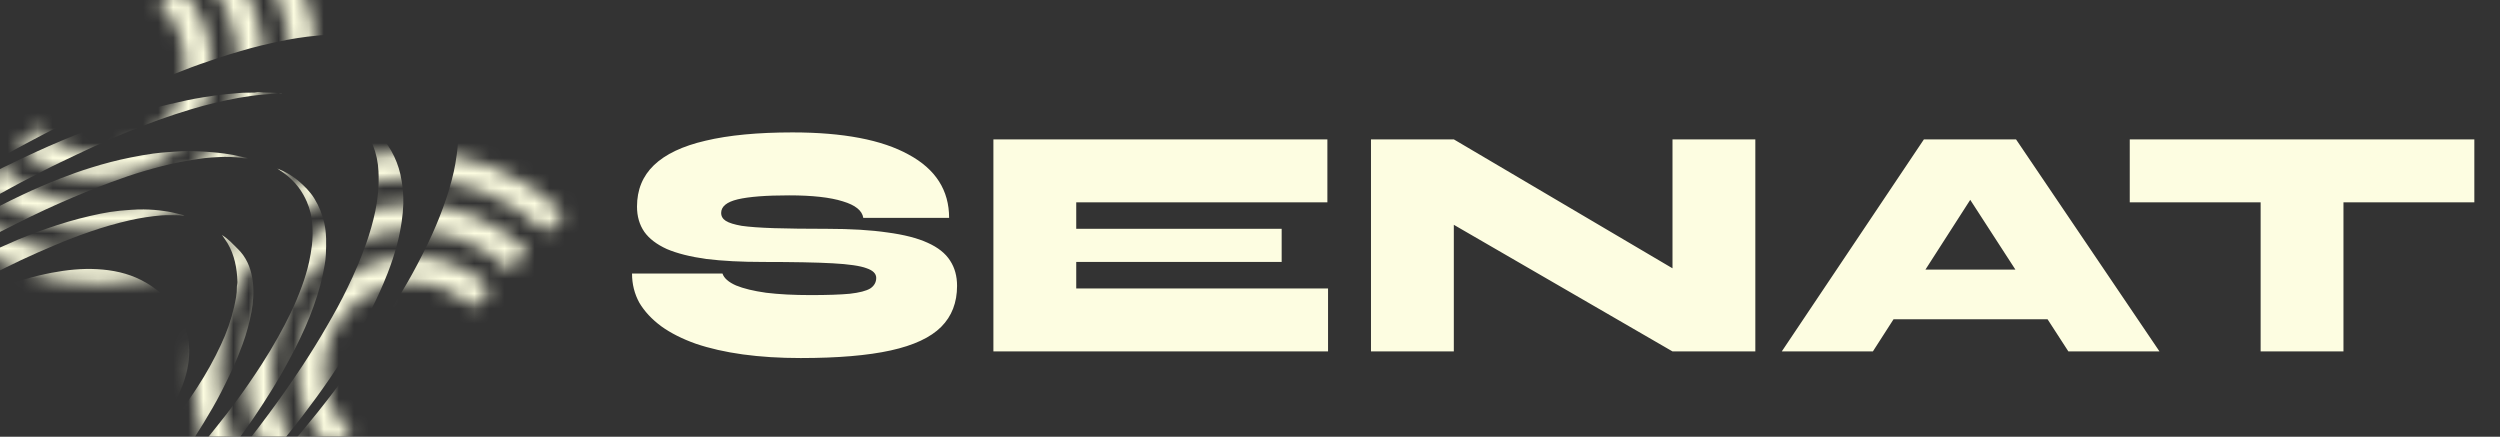 <svg width="166" height="29" viewBox="0 0 166 29" fill="none" xmlns="http://www.w3.org/2000/svg">
<rect x="0" y="0" width="166" height="29" fill="#333333" stroke="none"/>
<g clip-path="url(#clip0_56_200)">
<mask id="mask0_56_200" style="mask-type:alpha" maskUnits="userSpaceOnUse" x="-4" y="-7" width="42" height="42">
<path fill-rule="evenodd" clip-rule="evenodd" d="M-3.635 14.748C2.121 20.332 11.327 20.204 16.926 14.464C11.327 20.204 11.454 29.384 17.211 34.968L18.427 33.72C13.362 28.807 13.249 20.729 18.176 15.677C23.104 10.625 31.204 10.513 36.27 15.426L37.486 14.179C31.73 8.596 22.525 8.723 16.926 14.464C22.525 8.723 22.397 -0.457 16.64 -6.041L15.424 -4.793C20.49 0.12 20.602 8.199 15.675 13.25C10.748 18.302 2.647 18.414 -2.419 13.501L-3.635 14.748ZM-1.202 12.253C3.173 16.497 10.169 16.4 14.424 12.037C18.679 7.674 18.582 0.698 14.207 -3.546L12.991 -2.299C16.675 1.275 16.757 7.15 13.173 10.824C9.59 14.498 3.699 14.579 0.014 11.006L-1.202 12.253ZM1.231 9.759C4.224 12.662 9.011 12.596 11.923 9.611C14.834 6.626 14.768 1.852 11.774 -1.051L10.558 0.196C12.86 2.429 12.911 6.101 10.672 8.398C8.432 10.694 4.75 10.745 2.447 8.511L1.231 9.759ZM19.427 16.89C23.682 12.527 30.678 12.43 35.053 16.674L33.837 17.921C30.153 14.348 24.261 14.429 20.678 18.103C17.095 21.777 17.176 27.652 20.86 31.226L19.644 32.473C15.269 28.23 15.172 21.253 19.427 16.89ZM21.929 19.316C24.84 16.331 29.627 16.265 32.62 19.168L31.404 20.416C29.101 18.182 25.419 18.233 23.18 20.529C20.94 22.826 20.991 26.498 23.294 28.731L22.077 29.979C19.084 27.075 19.017 22.301 21.929 19.316Z" fill="#FDFDE1"/>
</mask>
<g mask="url(#mask0_56_200)">
<path d="M49.054 10.733C48.99 10.792 49.017 10.868 49.018 10.937C49.026 11.361 48.963 11.777 48.906 12.195C48.781 13.075 48.572 13.941 48.281 14.781C47.967 15.699 47.569 16.586 47.093 17.432C46.635 18.249 46.116 19.031 45.539 19.77C45.24 20.155 44.92 20.523 44.595 20.887C44.214 21.317 43.798 21.713 43.391 22.119C42.91 22.585 42.406 23.027 41.881 23.444C41.356 23.871 40.815 24.277 40.259 24.661C39.46 25.213 38.637 25.726 37.788 26.197C37.235 26.504 36.679 26.806 36.107 27.077C35.095 27.558 34.068 28.004 33.017 28.395C32.498 28.585 31.98 28.781 31.453 28.95C30.666 29.201 29.874 29.434 29.076 29.648C28.072 29.917 27.058 30.136 26.038 30.334C25.53 30.433 25.021 30.525 24.503 30.588C24.079 30.64 23.658 30.725 23.231 30.771C22.941 30.803 22.652 30.843 22.359 30.862C22.01 30.885 21.663 30.935 21.314 30.97C21.133 30.988 20.949 30.997 20.77 31.003C20.463 31.014 20.159 31.043 19.854 31.059C19.299 31.09 18.745 31.09 18.191 31.094H17.993C17.995 31.06 18.003 31.027 18.018 30.997C18.034 30.967 18.055 30.941 18.082 30.919C18.351 30.654 18.587 30.358 18.838 30.076C19.106 29.776 19.356 29.459 19.621 29.156C19.844 28.902 20.058 28.64 20.271 28.377C20.529 28.06 20.794 27.747 21.05 27.425C21.418 26.963 21.785 26.499 22.144 26.028C22.485 25.584 22.815 25.134 23.148 24.686C23.961 23.595 24.733 22.477 25.474 21.338C25.996 20.536 26.492 19.718 26.974 18.892C27.497 17.997 27.973 17.077 28.423 16.144C28.79 15.383 29.119 14.604 29.412 13.809C29.703 13.024 29.944 12.22 30.131 11.403C30.212 11.05 30.266 10.691 30.318 10.333C30.4 9.793 30.437 9.248 30.43 8.702C30.421 8.098 30.338 7.498 30.181 6.915C30.02 6.317 29.762 5.749 29.418 5.234C28.903 4.461 28.227 3.861 27.434 3.385C26.811 3.017 26.135 2.745 25.43 2.58C24.332 2.329 23.205 2.23 22.079 2.288C21.809 2.299 21.535 2.311 21.263 2.345C20.991 2.379 20.708 2.398 20.431 2.433C19.974 2.492 19.519 2.56 19.066 2.646C18.48 2.756 17.897 2.887 17.317 3.027C16.863 3.136 16.412 3.264 15.963 3.395C15.439 3.549 14.915 3.706 14.398 3.88C13.645 4.134 12.893 4.388 12.155 4.683C11.749 4.845 11.341 4.997 10.936 5.158C10.349 5.391 9.768 5.641 9.188 5.89C8.398 6.23 7.617 6.588 6.835 6.952C5.865 7.404 4.91 7.884 3.956 8.369C3.316 8.694 2.68 9.025 2.048 9.362C1.318 9.752 0.59 10.145 -0.132 10.55C-0.91 10.986 -1.681 11.436 -2.454 11.88C-3.527 12.497 -4.585 13.139 -5.641 13.785C-6.563 14.348 -7.475 14.928 -8.385 15.51C-8.983 15.891 -9.572 16.287 -10.165 16.677C-10.709 17.035 -11.252 17.393 -11.783 17.77C-11.82 17.796 -11.86 17.816 -11.905 17.842C-12.007 17.735 -12.058 17.6 -12.131 17.478C-12.392 17.027 -12.628 16.562 -12.837 16.085C-13.101 15.497 -13.326 14.893 -13.509 14.276C-13.682 13.705 -13.82 13.123 -13.92 12.535C-13.978 12.19 -14.025 11.844 -14.061 11.497C-14.09 11.284 -14.107 11.071 -14.112 10.857C-14.109 10.419 -14.112 9.982 -14.112 9.545C-14.098 9.124 -14.062 8.704 -14.004 8.286C-13.94 7.765 -13.844 7.249 -13.716 6.74C-13.511 5.906 -13.236 5.092 -12.893 4.305C-12.437 3.254 -11.875 2.253 -11.216 1.316C-10.912 0.878 -10.587 0.456 -10.248 0.046C-9.916 -0.355 -9.569 -0.743 -9.207 -1.118C-9.044 -1.287 -8.896 -1.472 -8.721 -1.626C-8.334 -1.965 -7.973 -2.332 -7.576 -2.665C-7.112 -3.065 -6.639 -3.446 -6.148 -3.816C-5.487 -4.312 -4.8 -4.768 -4.099 -5.213C-3.058 -5.859 -1.981 -6.446 -0.873 -6.97C0 -7.383 0.895 -7.764 1.802 -8.103C2.46 -8.35 3.122 -8.587 3.791 -8.802C4.819 -9.131 5.857 -9.417 6.907 -9.662C7.489 -9.796 8.07 -9.932 8.657 -10.043C9.244 -10.153 9.817 -10.258 10.402 -10.336C10.884 -10.399 11.365 -10.477 11.849 -10.53C12.216 -10.571 12.584 -10.61 12.951 -10.65C13.319 -10.691 13.701 -10.714 14.076 -10.75C14.334 -10.773 14.595 -10.795 14.855 -10.799C15.344 -10.807 15.832 -10.863 16.321 -10.841C16.341 -10.836 16.362 -10.837 16.381 -10.843C16.401 -10.849 16.418 -10.86 16.432 -10.875L18.51 -10.875C18.574 -10.834 18.65 -10.855 18.72 -10.856C19.42 -10.862 20.119 -10.856 20.814 -10.802C22.116 -10.708 23.412 -10.562 24.703 -10.363C26.641 -10.063 28.556 -9.633 30.436 -9.075C32.02 -8.605 33.573 -8.032 35.083 -7.361C36.774 -6.611 38.398 -5.719 39.938 -4.694C40.976 -4.002 41.963 -3.239 42.894 -2.408C43.444 -1.916 43.969 -1.396 44.47 -0.857C45.488 0.231 46.374 1.435 47.107 2.731C48.037 4.386 48.678 6.141 48.961 8.021C49.018 8.441 49.043 8.864 49.035 9.288C49.035 9.364 49.012 9.444 49.054 9.517V10.733Z" fill="#FDFDE1"/>
<path d="M-7.555 22.93C-7.515 22.88 -7.465 22.839 -7.407 22.811C-5.111 21.344 -2.705 20.091 -0.149 19.135C1.008 18.694 2.2 18.352 3.415 18.114C4.419 17.923 5.43 17.816 6.453 17.872C7.477 17.929 8.471 18.132 9.392 18.605C10.394 19.112 11.242 19.88 11.844 20.828C12.383 21.673 12.607 22.605 12.557 23.602C12.512 24.521 12.246 25.38 11.858 26.206C11.263 27.475 10.443 28.591 9.498 29.62C9.308 29.827 9.107 30.022 8.912 30.224C8.888 30.254 8.856 30.277 8.819 30.289C8.782 30.302 8.743 30.303 8.705 30.294C6.691 29.907 4.707 29.375 2.769 28.702C-0.023 27.722 -2.673 26.453 -5.125 24.789C-5.925 24.247 -6.696 23.663 -7.432 23.038C-7.471 23.005 -7.509 22.968 -7.555 22.93Z" fill="#FDFDE1"/>
<path d="M23.001 7.404C23.201 7.462 23.392 7.547 23.568 7.658C24.073 7.945 24.538 8.294 24.954 8.698C25.768 9.478 26.335 10.479 26.586 11.576C26.665 11.931 26.721 12.29 26.753 12.651C26.778 12.942 26.787 13.235 26.781 13.527C26.768 13.922 26.732 14.316 26.673 14.707C26.6 15.227 26.495 15.742 26.36 16.248C26.188 16.888 25.981 17.518 25.741 18.136C25.395 19.021 25.001 19.887 24.562 20.73C24.162 21.513 23.722 22.273 23.267 23.024C22.822 23.759 22.347 24.475 21.862 25.183C21.3 26.004 20.711 26.805 20.105 27.596C19.675 28.157 19.238 28.715 18.786 29.26C18.464 29.649 18.146 30.043 17.797 30.415C17.616 30.61 17.443 30.813 17.272 31.017C17.239 31.062 17.193 31.097 17.14 31.116C17.088 31.134 17.031 31.137 16.977 31.123C16.795 31.078 16.613 31.095 16.431 31.091C16.196 31.088 15.961 31.086 15.726 31.091C15.51 31.096 15.302 31.028 15.096 31.051C15.06 30.987 15.096 30.963 15.12 30.934C15.582 30.406 16.015 29.855 16.451 29.304C16.945 28.683 17.427 28.053 17.895 27.414C18.239 26.949 18.579 26.48 18.91 26.007C19.301 25.447 19.685 24.882 20.063 24.314C20.644 23.435 21.198 22.539 21.724 21.625C22.197 20.811 22.654 19.985 23.064 19.132C23.537 18.168 23.955 17.178 24.315 16.167C24.566 15.458 24.77 14.732 24.925 13.996C25.007 13.589 25.068 13.179 25.106 12.766C25.145 12.306 25.154 11.843 25.131 11.382C25.106 10.777 24.979 10.182 24.754 9.62C24.544 9.094 24.245 8.608 23.87 8.183C23.63 7.918 23.363 7.679 23.074 7.47C23.049 7.449 23.024 7.427 23.001 7.404Z" fill="#FDFDE1"/>
<path d="M18.737 6.203C18.686 6.231 18.626 6.239 18.568 6.226C18.228 6.203 17.89 6.25 17.554 6.275C16.992 6.318 16.433 6.397 15.876 6.493C14.796 6.687 13.727 6.943 12.676 7.26C11.255 7.687 9.856 8.186 8.485 8.754C7.743 9.056 7.008 9.373 6.279 9.706C5.516 10.056 4.758 10.426 3.997 10.786C3.294 11.116 2.611 11.484 1.919 11.836C1.164 12.221 0.428 12.64 -0.317 13.042C-1.029 13.423 -1.728 13.83 -2.427 14.235C-3.351 14.77 -4.268 15.316 -5.179 15.875C-6.445 16.649 -7.699 17.444 -8.94 18.258C-9.533 18.648 -10.12 19.046 -10.705 19.448C-10.778 19.498 -10.821 19.494 -10.866 19.429C-11.116 19.065 -11.388 18.715 -11.616 18.336C-11.696 18.204 -11.692 18.2 -11.566 18.107C-10.918 17.625 -10.236 17.19 -9.563 16.743C-8.355 15.945 -7.127 15.188 -5.885 14.447C-5.192 14.034 -4.49 13.633 -3.789 13.233C-3.325 12.969 -2.85 12.722 -2.381 12.466C-1.517 11.994 -0.643 11.54 0.241 11.104C0.972 10.745 1.71 10.4 2.45 10.059C3.528 9.564 4.622 9.107 5.726 8.678C6.8 8.259 7.888 7.885 8.99 7.541C9.728 7.309 10.473 7.102 11.226 6.925C11.979 6.747 12.743 6.577 13.515 6.456C13.989 6.381 14.463 6.309 14.941 6.261C15.239 6.232 15.537 6.212 15.832 6.18C16.178 6.144 16.522 6.156 16.867 6.149C16.979 6.149 17.084 6.096 17.197 6.113C17.546 6.165 17.9 6.131 18.25 6.157C18.41 6.17 18.572 6.187 18.737 6.203Z" fill="#FDFDE1"/>
<path d="M16.491 10.533C16.344 10.533 16.196 10.518 16.051 10.489C15.548 10.42 15.039 10.4 14.531 10.43C14.208 10.449 13.882 10.46 13.56 10.502C13.039 10.57 12.521 10.65 12.005 10.751C11.169 10.914 10.346 11.132 9.531 11.371C8.813 11.583 8.104 11.824 7.403 12.086C6.824 12.303 6.246 12.522 5.674 12.757C5.114 12.986 4.559 13.229 4.004 13.471C2.678 14.052 1.381 14.694 0.092 15.353C-0.598 15.706 -1.281 16.073 -1.961 16.446C-2.572 16.782 -3.182 17.118 -3.787 17.465C-4.532 17.893 -5.274 18.328 -6.013 18.769C-6.917 19.311 -7.811 19.871 -8.698 20.442C-8.952 20.604 -9.197 20.771 -9.448 20.935C-9.562 21.009 -9.562 21.005 -9.651 20.901C-9.845 20.674 -10.043 20.449 -10.238 20.221C-10.313 20.133 -10.386 20.042 -10.467 19.943C-10.34 19.802 -10.168 19.729 -10.017 19.637C-9.206 19.142 -8.409 18.625 -7.604 18.119C-6.237 17.26 -4.869 16.398 -3.479 15.583C-2.804 15.189 -2.124 14.803 -1.44 14.426C-0.937 14.15 -0.422 13.894 0.083 13.624C0.532 13.385 0.994 13.172 1.452 12.952C2.303 12.544 3.173 12.176 4.053 11.833C4.702 11.579 5.358 11.346 6.024 11.14C6.897 10.864 7.785 10.635 8.682 10.454C9.179 10.357 9.676 10.264 10.177 10.197C10.495 10.153 10.822 10.126 11.146 10.101C11.757 10.055 12.368 10.01 12.98 10.038C13.33 10.052 13.679 10.068 14.03 10.101C14.321 10.129 14.613 10.152 14.902 10.194C15.332 10.254 15.759 10.335 16.181 10.439C16.279 10.461 16.389 10.452 16.491 10.533Z" fill="#FDFDE1"/>
<path d="M18.415 11.193C18.912 11.38 19.374 11.646 19.784 11.982C20.205 12.337 20.59 12.72 20.88 13.192C21.183 13.687 21.401 14.228 21.528 14.794C21.686 15.488 21.668 16.191 21.638 16.889C21.618 17.347 21.526 17.801 21.432 18.251C21.234 19.196 20.923 20.105 20.574 21.001C20.383 21.49 20.166 21.972 19.938 22.448C19.738 22.866 19.53 23.278 19.312 23.686C18.927 24.417 18.517 25.134 18.082 25.836C17.694 26.461 17.298 27.08 16.884 27.687C16.301 28.541 15.689 29.373 15.064 30.197C14.873 30.445 14.67 30.68 14.479 30.925C14.461 30.953 14.437 30.975 14.408 30.99C14.38 31.004 14.347 31.011 14.315 31.009C14.061 30.991 13.809 30.978 13.556 30.957C13.337 30.939 13.117 30.912 12.898 30.893C12.706 30.865 12.512 30.85 12.318 30.849C12.283 30.8 12.301 30.776 12.318 30.759C12.593 30.491 12.83 30.188 13.087 29.903C13.318 29.649 13.535 29.379 13.754 29.113C14 28.811 14.238 28.502 14.485 28.201C14.873 27.729 15.239 27.24 15.604 26.75C16.234 25.906 16.83 25.036 17.401 24.152C17.772 23.581 18.121 22.991 18.457 22.396C18.759 21.862 19.038 21.317 19.305 20.767C19.577 20.205 19.82 19.629 20.034 19.043C20.233 18.507 20.397 17.959 20.523 17.401C20.605 17.029 20.666 16.653 20.714 16.272C20.76 15.832 20.768 15.388 20.738 14.946C20.71 14.407 20.585 13.877 20.369 13.383C20.226 13.055 20.046 12.744 19.833 12.456C19.553 12.08 19.215 11.75 18.832 11.48C18.694 11.381 18.554 11.288 18.415 11.193Z" fill="#FDFDE1"/>
<path d="M12.241 14.322C12.119 14.361 12.008 14.299 11.892 14.298C11.507 14.295 11.12 14.273 10.736 14.302C10.025 14.36 9.319 14.468 8.623 14.626C7.755 14.823 6.898 15.067 6.056 15.357C5.224 15.639 4.404 15.953 3.595 16.297C2.857 16.61 2.124 16.932 1.399 17.272C1.045 17.439 0.694 17.613 0.343 17.785C-0.189 18.047 -0.723 18.306 -1.247 18.583C-1.984 18.971 -2.718 19.368 -3.448 19.772C-4.449 20.33 -5.438 20.908 -6.42 21.499C-6.91 21.794 -7.391 22.106 -7.875 22.413C-8.045 22.52 -8.043 22.524 -8.193 22.377C-8.483 22.087 -8.775 21.798 -9.067 21.508C-9.121 21.467 -9.165 21.413 -9.194 21.352C-8.999 21.213 -8.795 21.087 -8.584 20.974C-7.994 20.63 -7.401 20.288 -6.806 19.951C-6.467 19.759 -6.126 19.568 -5.783 19.38C-5.113 19.016 -4.447 18.648 -3.768 18.296C-2.93 17.861 -2.088 17.43 -1.238 17.016C-0.447 16.631 0.353 16.267 1.164 15.924C2.033 15.554 2.919 15.232 3.817 14.941C4.756 14.636 5.711 14.384 6.679 14.188C7.104 14.101 7.535 14.036 7.966 13.991C8.204 13.965 8.447 13.956 8.685 13.934C8.973 13.906 9.258 13.909 9.544 13.906C10.005 13.911 10.465 13.947 10.921 14.015C11.323 14.066 11.71 14.172 12.102 14.262C12.153 14.268 12.201 14.289 12.241 14.322Z" fill="#FDFDE1"/>
<path d="M14.741 15.602C14.943 15.731 15.132 15.88 15.305 16.046C15.469 16.205 15.628 16.369 15.792 16.529C16.335 17.058 16.619 17.712 16.752 18.449C16.822 18.879 16.843 19.315 16.815 19.75C16.798 20.074 16.759 20.396 16.698 20.714C16.563 21.428 16.372 22.13 16.126 22.814C15.916 23.395 15.683 23.967 15.426 24.528C15.196 25.032 14.944 25.525 14.694 26.02C14.333 26.735 13.923 27.422 13.508 28.107C13.109 28.763 12.691 29.406 12.253 30.037C12.116 30.235 11.975 30.43 11.839 30.628C11.814 30.671 11.776 30.706 11.73 30.726C11.684 30.747 11.633 30.752 11.584 30.742C10.913 30.672 10.249 30.545 9.582 30.454C9.542 30.442 9.504 30.426 9.468 30.405C9.57 30.283 9.659 30.166 9.761 30.057C10.267 29.505 10.741 28.928 11.207 28.342C11.886 27.493 12.52 26.612 13.11 25.701C13.694 24.806 14.214 23.872 14.665 22.903C15.054 22.087 15.351 21.23 15.552 20.348C15.645 19.925 15.738 19.499 15.728 19.06C15.728 18.943 15.771 18.831 15.767 18.712C15.736 17.811 15.576 16.945 15.111 16.155C14.998 15.967 14.865 15.792 14.741 15.602Z" fill="#FDFDE1"/>
</g>
<path d="M41.967 18.164H47.973C48.076 18.472 48.377 18.736 48.875 18.956C49.374 19.161 50.041 19.323 50.877 19.44C51.728 19.543 52.711 19.594 53.825 19.594C54.925 19.594 55.791 19.565 56.421 19.506C57.067 19.433 57.521 19.315 57.785 19.154C58.049 18.978 58.181 18.743 58.181 18.45C58.181 18.171 57.969 17.959 57.543 17.812C57.118 17.651 56.363 17.541 55.277 17.482C54.192 17.423 52.667 17.394 50.701 17.394C49.235 17.394 47.966 17.328 46.895 17.196C45.839 17.049 44.967 16.829 44.277 16.536C43.603 16.228 43.104 15.847 42.781 15.392C42.459 14.923 42.297 14.365 42.297 13.72C42.297 12.605 42.671 11.689 43.419 10.97C44.182 10.237 45.326 9.694 46.851 9.342C48.391 8.975 50.313 8.792 52.615 8.792C55.989 8.792 58.563 9.283 60.337 10.266C62.127 11.234 63.021 12.635 63.021 14.468H57.323C57.25 13.984 56.795 13.617 55.959 13.368C55.123 13.104 53.935 12.972 52.395 12.972C50.87 12.972 49.733 13.06 48.985 13.236C48.252 13.412 47.885 13.713 47.885 14.138C47.885 14.358 47.988 14.534 48.193 14.666C48.399 14.798 48.751 14.908 49.249 14.996C49.763 15.069 50.481 15.121 51.405 15.15C52.329 15.179 53.503 15.194 54.925 15.194C56.495 15.194 57.829 15.275 58.929 15.436C60.029 15.583 60.917 15.81 61.591 16.118C62.281 16.426 62.779 16.822 63.087 17.306C63.395 17.775 63.549 18.333 63.549 18.978C63.549 20.093 63.197 21.002 62.493 21.706C61.789 22.41 60.675 22.931 59.149 23.268C57.624 23.605 55.629 23.774 53.165 23.774C51.772 23.774 50.489 23.693 49.315 23.532C48.157 23.371 47.123 23.136 46.213 22.828C45.304 22.505 44.534 22.117 43.903 21.662C43.273 21.193 42.789 20.672 42.451 20.1C42.129 19.513 41.967 18.868 41.967 18.164ZM71.462 17.394V19.154H88.182V23.334H65.962V9.254H88.138V13.434H71.462V15.194H85.102V17.394H71.462ZM113.1 19.022L111.054 20.188V9.254H116.554V23.334H111.054L94.488 13.742L96.534 12.554V23.334H91.034V9.254H96.534L113.1 19.022ZM123.238 21.2V17.9H138.286V21.2H123.238ZM118.31 23.334L127.748 9.254H133.864L143.39 23.334H137.34L129.178 10.728H132.456L124.36 23.334H118.31ZM141.416 9.254H164.296V13.434H141.416V9.254ZM150.106 13.148H155.606V23.334H150.106V13.148Z" fill="#FDFDE1"/>
</g>
<defs>
<clipPath id="clip0_56_200">
<rect width="170" height="29" fill="white"/>
</clipPath>
</defs>
</svg>
